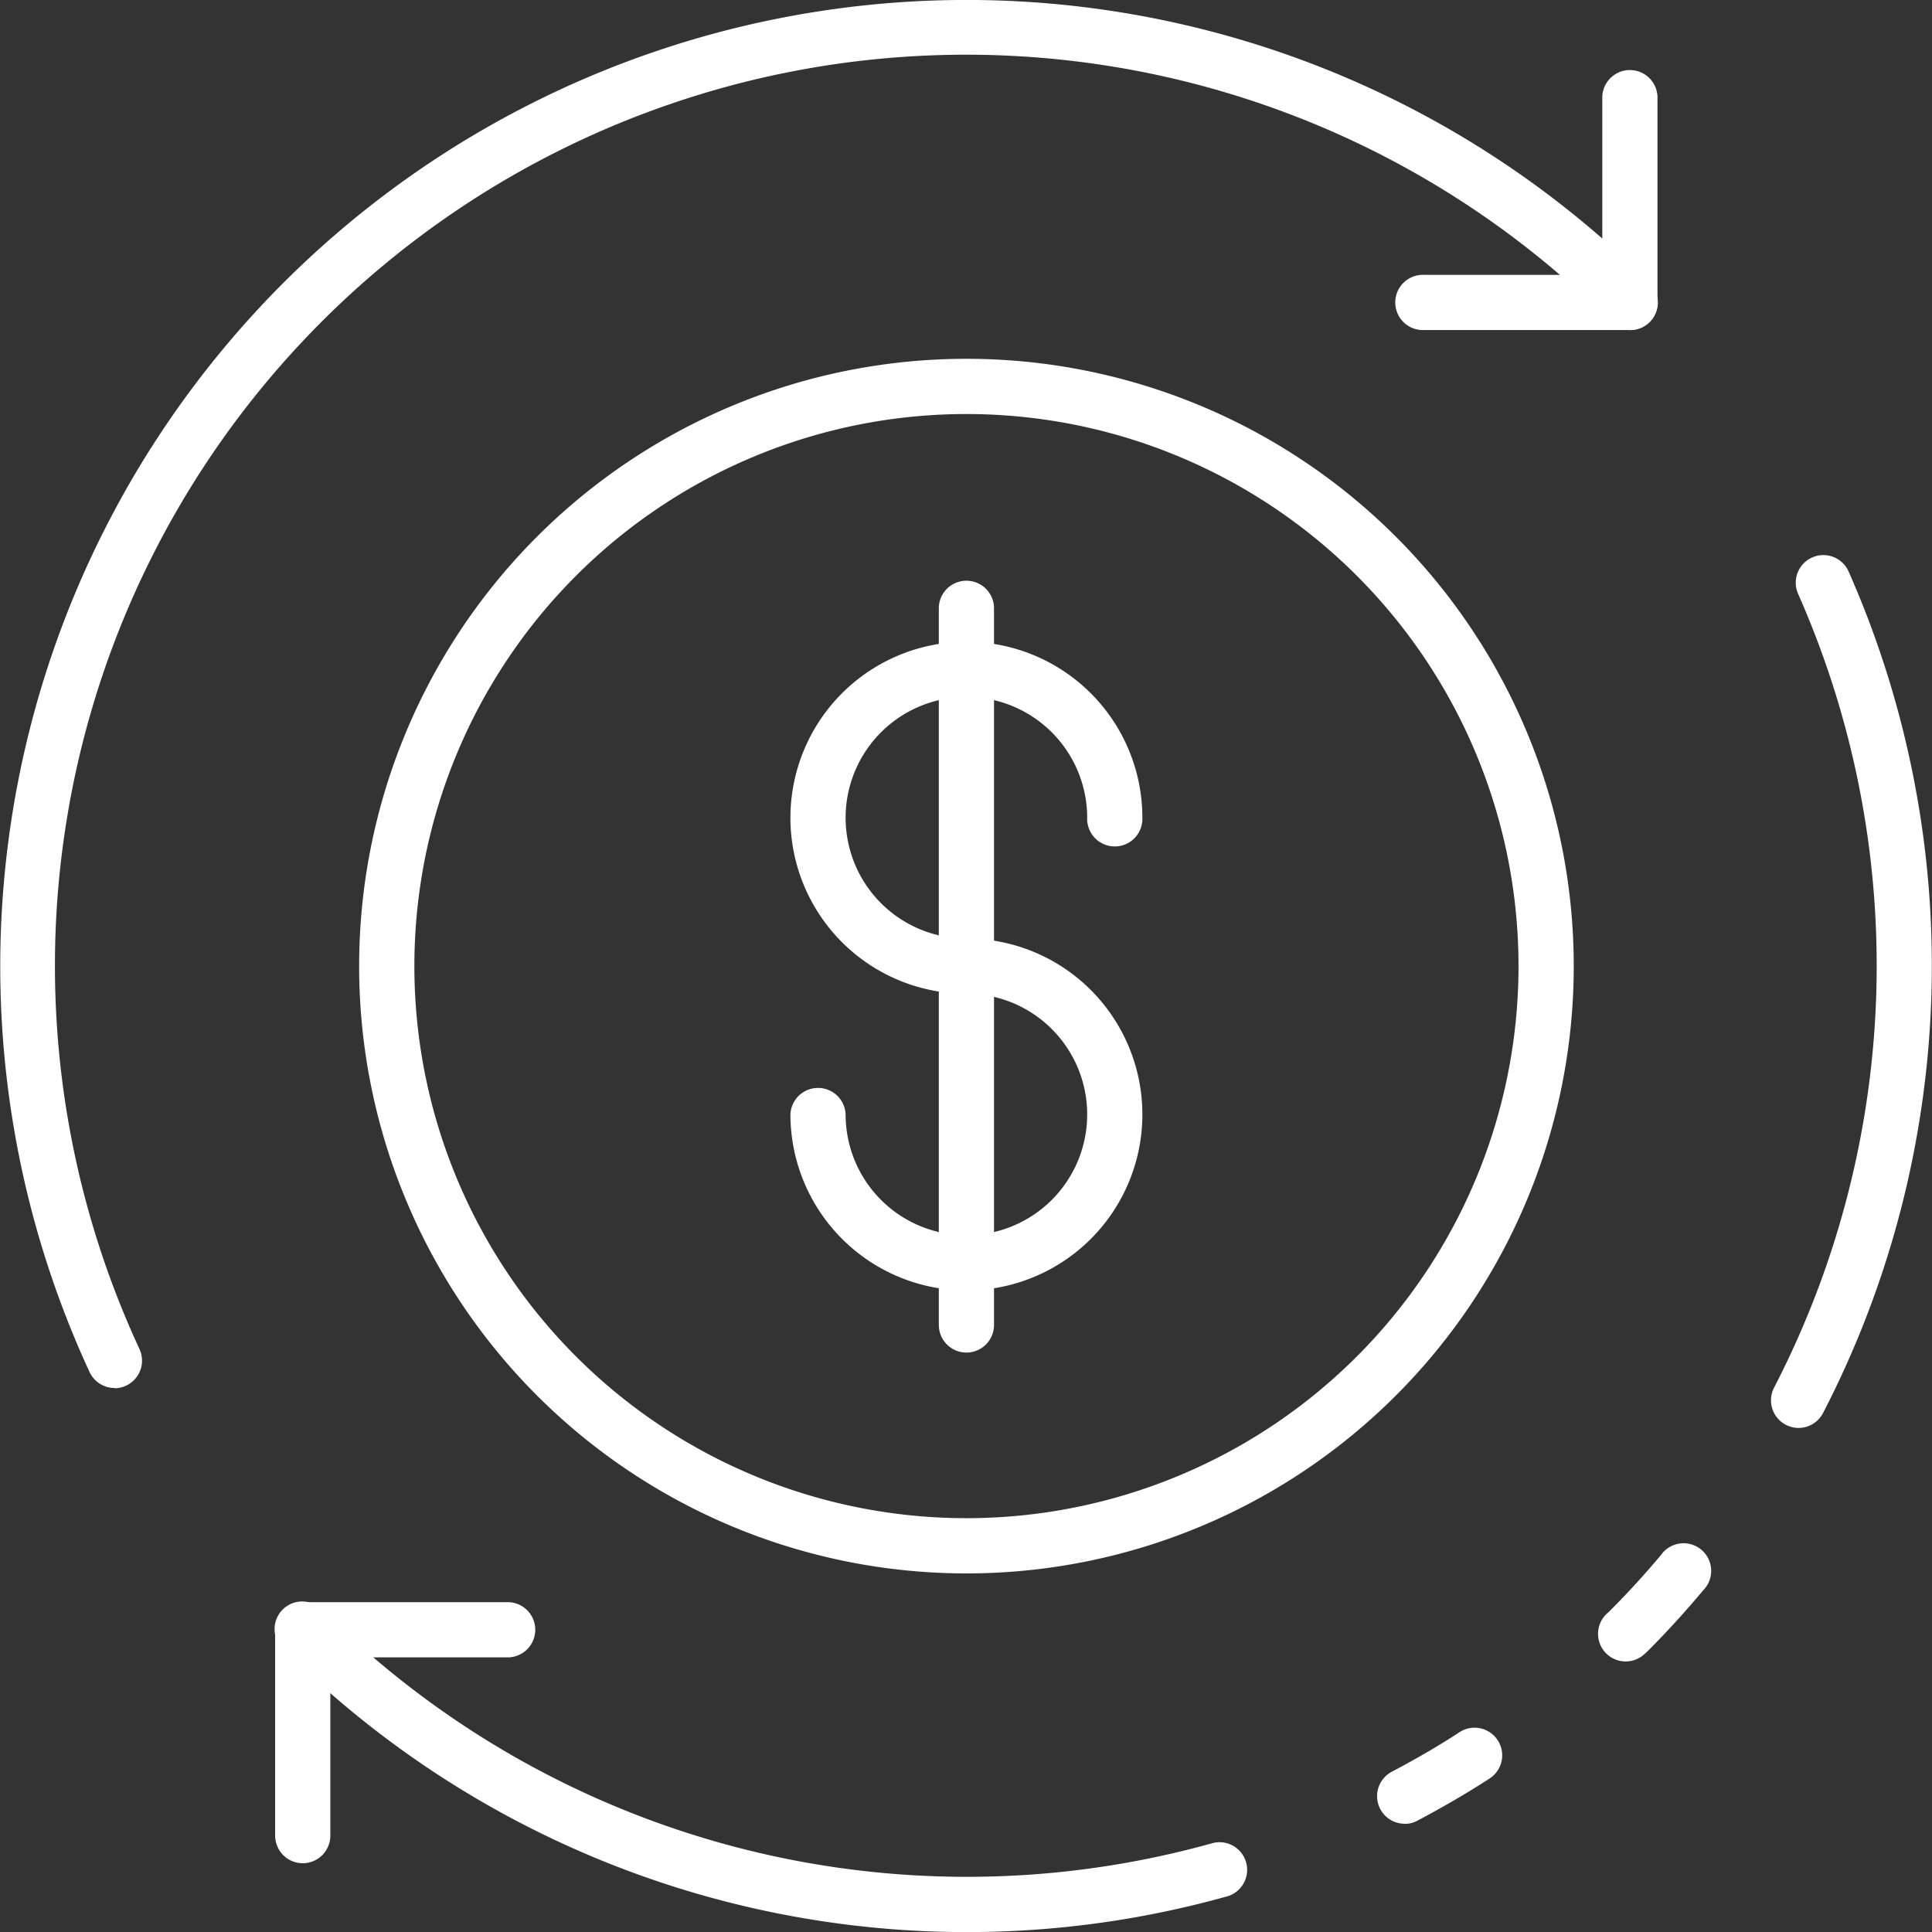 <svg xmlns="http://www.w3.org/2000/svg" class="back-icon-ult" width="45.683" height="45.685"
                  viewBox="0 0 45.683 45.685">
                  <rect x="0" y="0" width="45.683" height="45.685" fill="#333333" stroke="none"/>
                  <g id="dollar" transform="translate(-1.99 -2.001)">
                    <path id="Caminho_4592" data-name="Caminho 4592"
                      d="M66.8,42.742a.653.653,0,0,1-.578-.955,21.728,21.728,0,0,0,.563-18.776.653.653,0,0,1,1.192-.533,23.041,23.041,0,0,1-.6,19.915.653.653,0,0,1-.579.349Z"
                      transform="translate(-22.282 -6.977)" fill="#fff" />
                    <path id="Caminho_4593" data-name="Caminho 4593"
                      d="M52.524,66.861a.653.653,0,0,1-.3-1.231c.567-.3,1.11-.612,1.6-.935a.653.653,0,1,1,.712,1.095c-.532.346-1.11.681-1.712,1a.653.653,0,0,1-.3.074Z"
                      transform="translate(-17.323 -21.736)" fill="#fff" />
                    <path id="Caminho_4594" data-name="Caminho 4594"
                      d="M28.32,67.842a22.874,22.874,0,0,1-16.169-6.688.653.653,0,1,1,.923-.923,21.572,21.572,0,0,0,21.058,5.505.653.653,0,0,1,.352,1.257,22.815,22.815,0,0,1-6.165.849Z"
                      transform="translate(-3.462 -20.156)" fill="#fff" />
                    <path id="Caminho_4595" data-name="Caminho 4595"
                      d="M60.533,60.717a.653.653,0,0,1-.416-1.155c.022-.018.04-.038.059-.057.42-.421.822-.86,1.193-1.305a.653.653,0,1,1,1,.833c-.4.478-.825.947-1.274,1.4a1.938,1.938,0,0,1-.149.138A.653.653,0,0,1,60.533,60.717Z"
                      transform="translate(-20.105 -19.43)" fill="#fff" />
                    <path id="Caminho_4596" data-name="Caminho 4596"
                      d="M4.7,34.821a.653.653,0,0,1-.593-.379A22.849,22.849,0,0,1,41,8.691a.653.653,0,0,1-.924.924A21.543,21.543,0,0,0,5.288,33.9a.653.653,0,0,1-.592.927Z"
                      transform="translate(0 0)" fill="#fff" />
                    <path id="Caminho_4597" data-name="Caminho 4597"
                      d="M58.1,10.673h-4.87a.653.653,0,1,1,0-1.305h4.217V5.153a.653.653,0,0,1,1.305,0v4.87A.653.653,0,0,1,58.1,10.673Z"
                      transform="translate(-17.57 -0.868)" fill="#fff" />
                    <path id="Caminho_4598" data-name="Caminho 4598"
                      d="M12.611,66.215a.653.653,0,0,1-.653-.653V60.695a.653.653,0,0,1,.653-.653h4.87a.653.653,0,0,1,0,1.305H13.263v4.215A.653.653,0,0,1,12.611,66.215Z"
                      transform="translate(-3.462 -20.157)" fill="#fff" />
                    <path id="Caminho_4599" data-name="Caminho 4599"
                      d="M29.36,43.719a14.36,14.36,0,1,1,14.36-14.36,14.36,14.36,0,0,1-14.36,14.36Zm0-27.414A13.054,13.054,0,1,0,42.414,29.36,13.054,13.054,0,0,0,29.36,16.305Z"
                      transform="translate(-4.518 -4.514)" fill="#fff" />
                    <path id="Caminho_4600" data-name="Caminho 4600"
                      d="M34.786,33.572a4.161,4.161,0,1,1,4.161-4.161.653.653,0,1,1-1.305,0,2.856,2.856,0,1,0-2.856,2.856.653.653,0,1,1,0,1.305Z"
                      transform="translate(-9.945 -8.074)" fill="#fff" />
                    <path id="Caminho_4601" data-name="Caminho 4601"
                      d="M34.786,44.322a4.166,4.166,0,0,1-4.161-4.161.653.653,0,0,1,1.305,0,2.856,2.856,0,1,0,2.856-2.856.653.653,0,0,1,0-1.305,4.161,4.161,0,0,1,0,8.322Z"
                      transform="translate(-9.945 -11.808)" fill="#fff" />
                    <path id="Caminho_4602" data-name="Caminho 4602"
                      d="M36.653,41.276A.653.653,0,0,1,36,40.623V23.653a.653.653,0,0,1,1.305,0v16.97A.653.653,0,0,1,36.653,41.276Z"
                      transform="translate(-11.811 -7.293)" fill="#fff" />
                  </g>
                </svg>